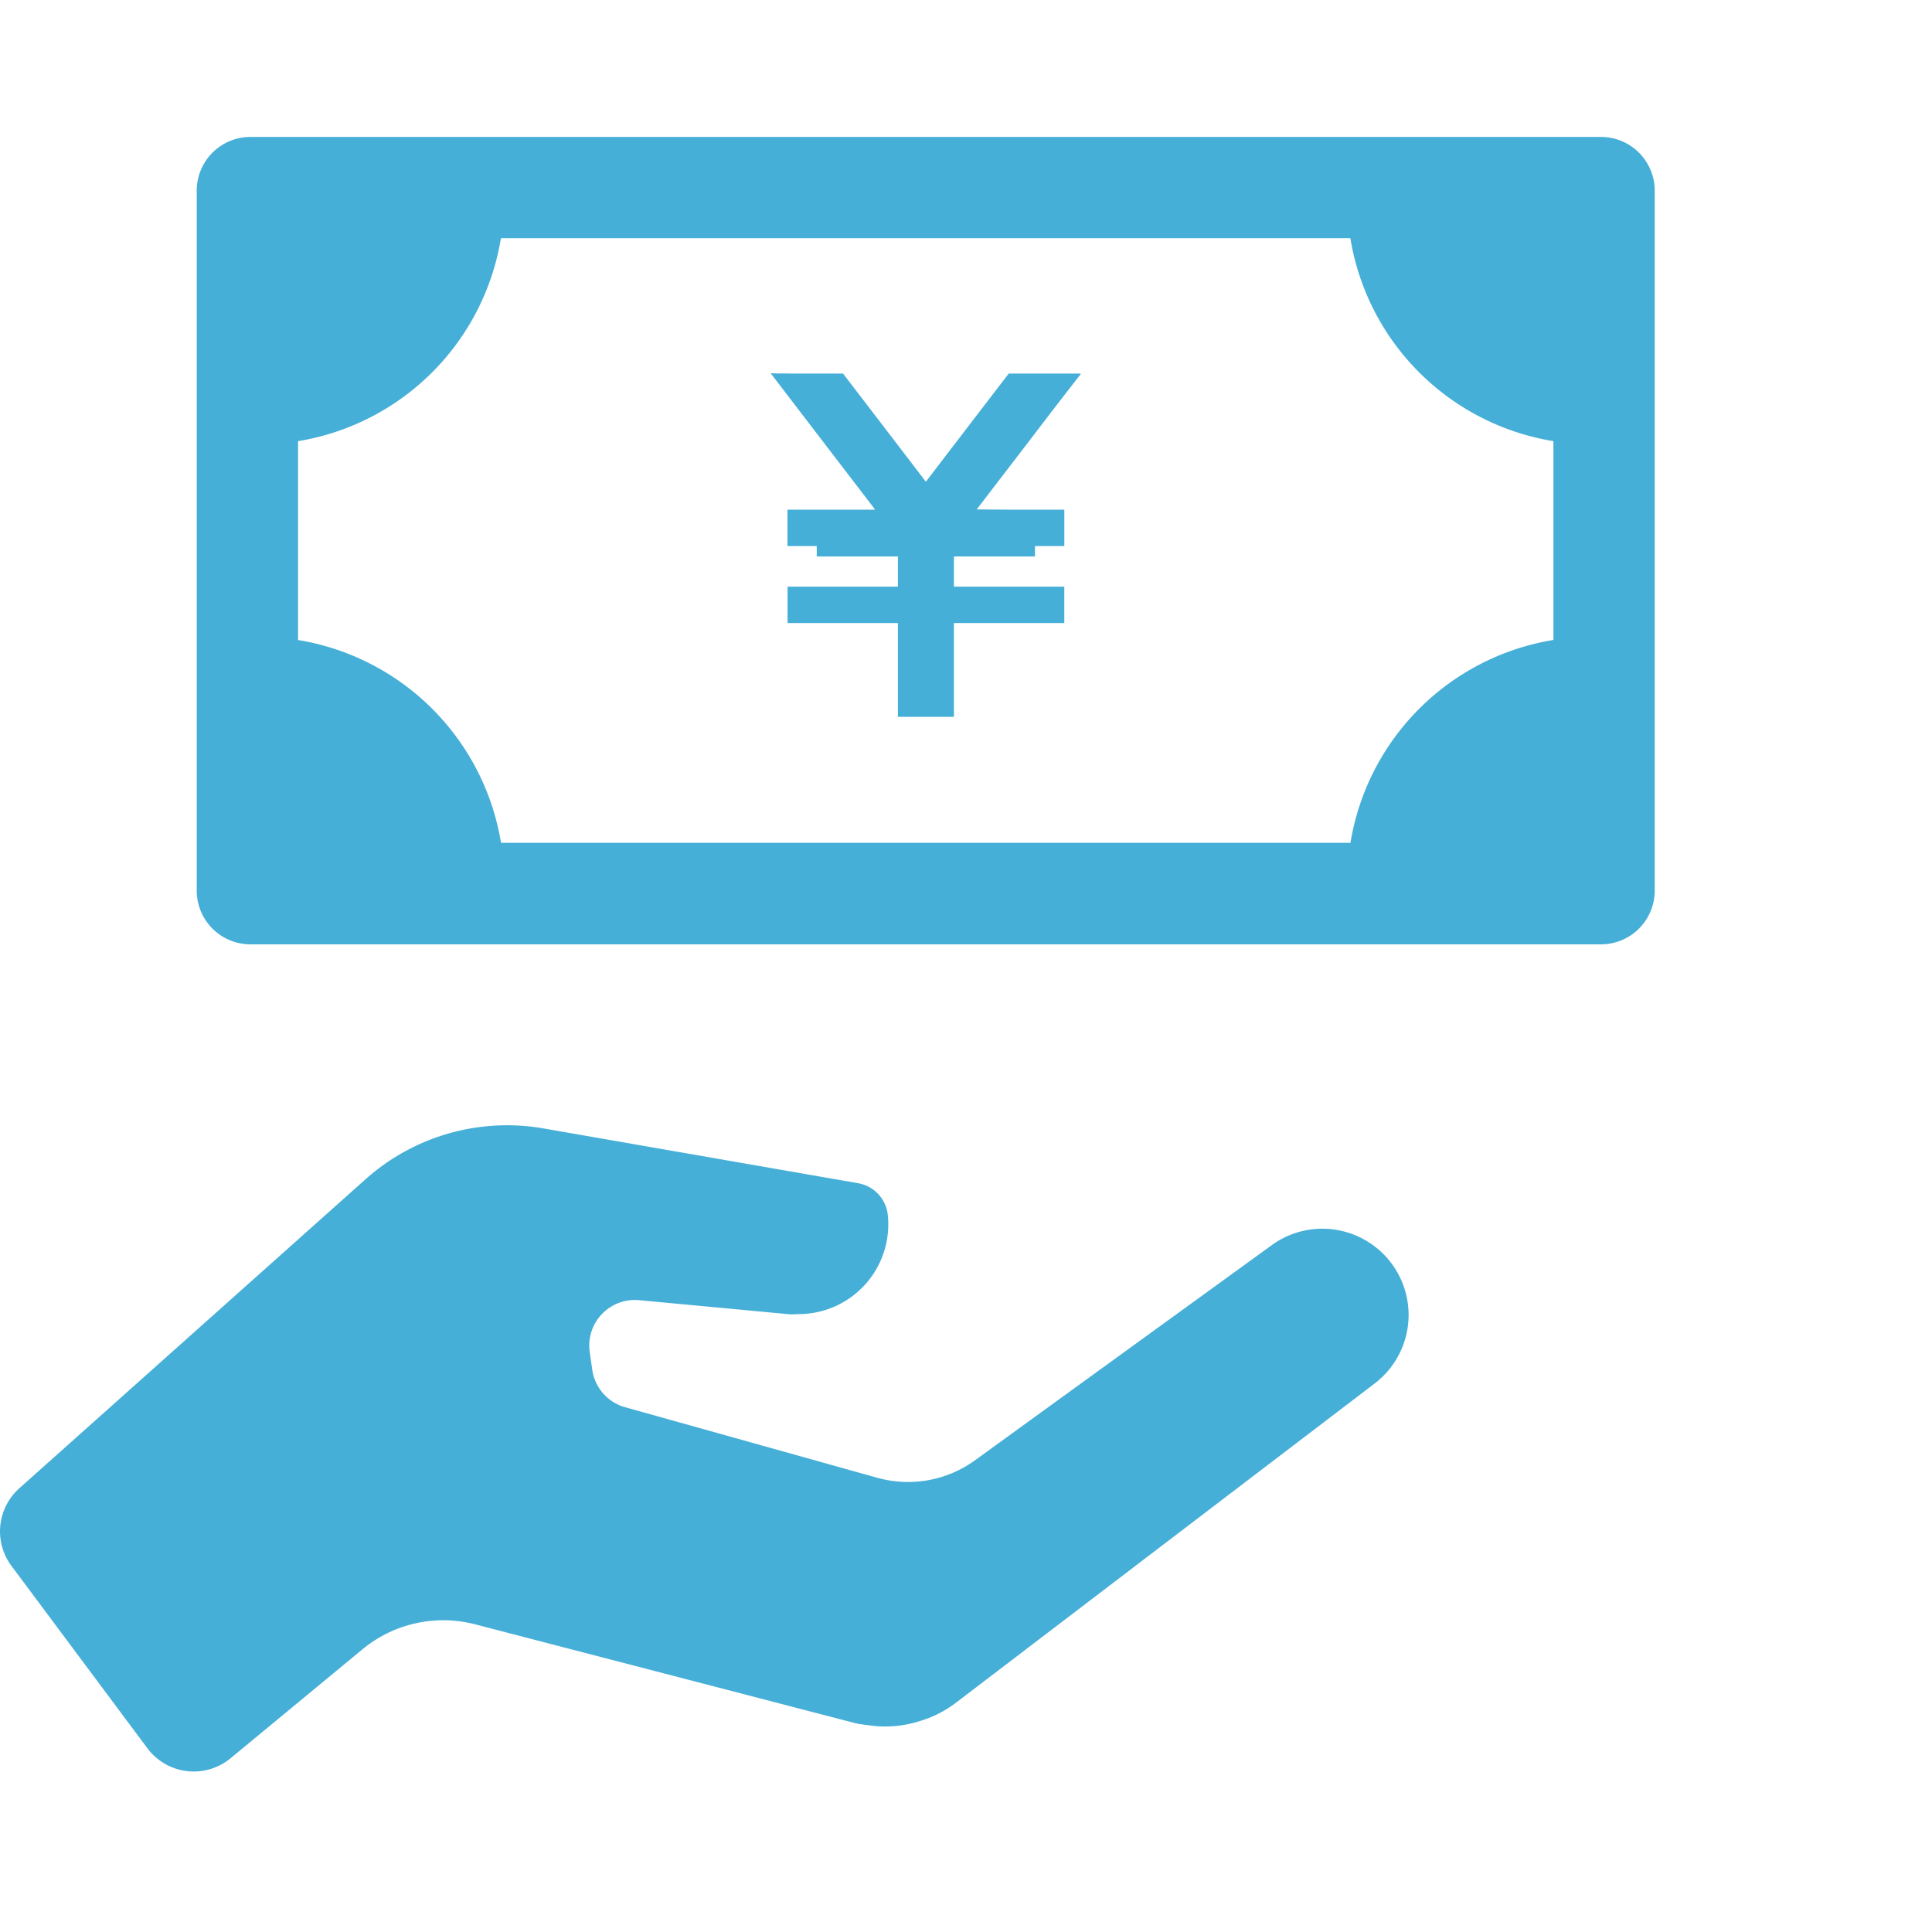 <svg xmlns="http://www.w3.org/2000/svg" width="100" height="100" viewBox="0 0 100 100"><rect width="100" height="100" transform="translate(0)" fill="none"/><path d="M180.727,29.554h-69.91a2.78,2.78,0,0,0-2.778,2.777V68.568a2.781,2.781,0,0,0,2.778,2.777h69.91a2.781,2.781,0,0,0,2.777-2.777V32.331A2.781,2.781,0,0,0,180.727,29.554Zm-67.443,26.04V45.3a12.728,12.728,0,0,0,10.5-10.505h43.966A12.727,12.727,0,0,0,178.26,45.3v10.29a12.725,12.725,0,0,0-10.505,10.5H123.789A12.726,12.726,0,0,0,113.284,55.594Z" transform="translate(-97.856 -22.466)" fill="#46afd8"/><path d="M270.3,99.195l2.106,2.747.058.076.02.053h-4.519v1.884h1.516v.537h4.2v1.562h-5.711v1.884h5.711v4.826h0v.03h2.9v-4.856h5.713v-1.854h0v-.03h-5.713v-1.562h4.195v-.537h1.519V102.1h0v-.03h-2.838l-1.689-.012,0-.013.078-.1,2.107-2.747,1.973-2.577,1.03-1.328.189-.236h-.007l.007-.009h-.017l.017-.021h-3.73l-2.77,3.616-.339.441-.946,1.238-.2.26-.036.038-1.173-1.536-.339-.441-2.769-3.616h-2.311l-1.156-.01-.239-.009,0,.007h-.013l.01.012h-.026Z" transform="translate(-227.206 -75.69)" fill="#46afd8"/><path d="M65.849,309.564,50.414,320.753a5.909,5.909,0,0,1-5.007.868l-13.052-3.652a2.361,2.361,0,0,1-1.7-1.939l-.131-.919a2.36,2.36,0,0,1,2.556-2.682l7.8.731c.152.014.3-.009.444-.01h0a4.645,4.645,0,0,0,4.627-5.14,1.865,1.865,0,0,0-1.534-1.635l-16.284-2.836a11,11,0,0,0-9.211,2.629L1,322.165a2.991,2.991,0,0,0-.407,4.018l7.038,9.441a2.992,2.992,0,0,0,4.3.518l6.828-5.641a6.57,6.57,0,0,1,5.838-1.293l19.74,5.132a5.952,5.952,0,0,0,.6.085c.077.012.153.024.231.033a5.853,5.853,0,0,0,2.449-.246l.1-.031a5.868,5.868,0,0,0,1.646-.828L71.1,316.781a4.463,4.463,0,0,0-5.252-7.217Z" transform="translate(0 -245.132)" fill="#46afd8"/></svg>